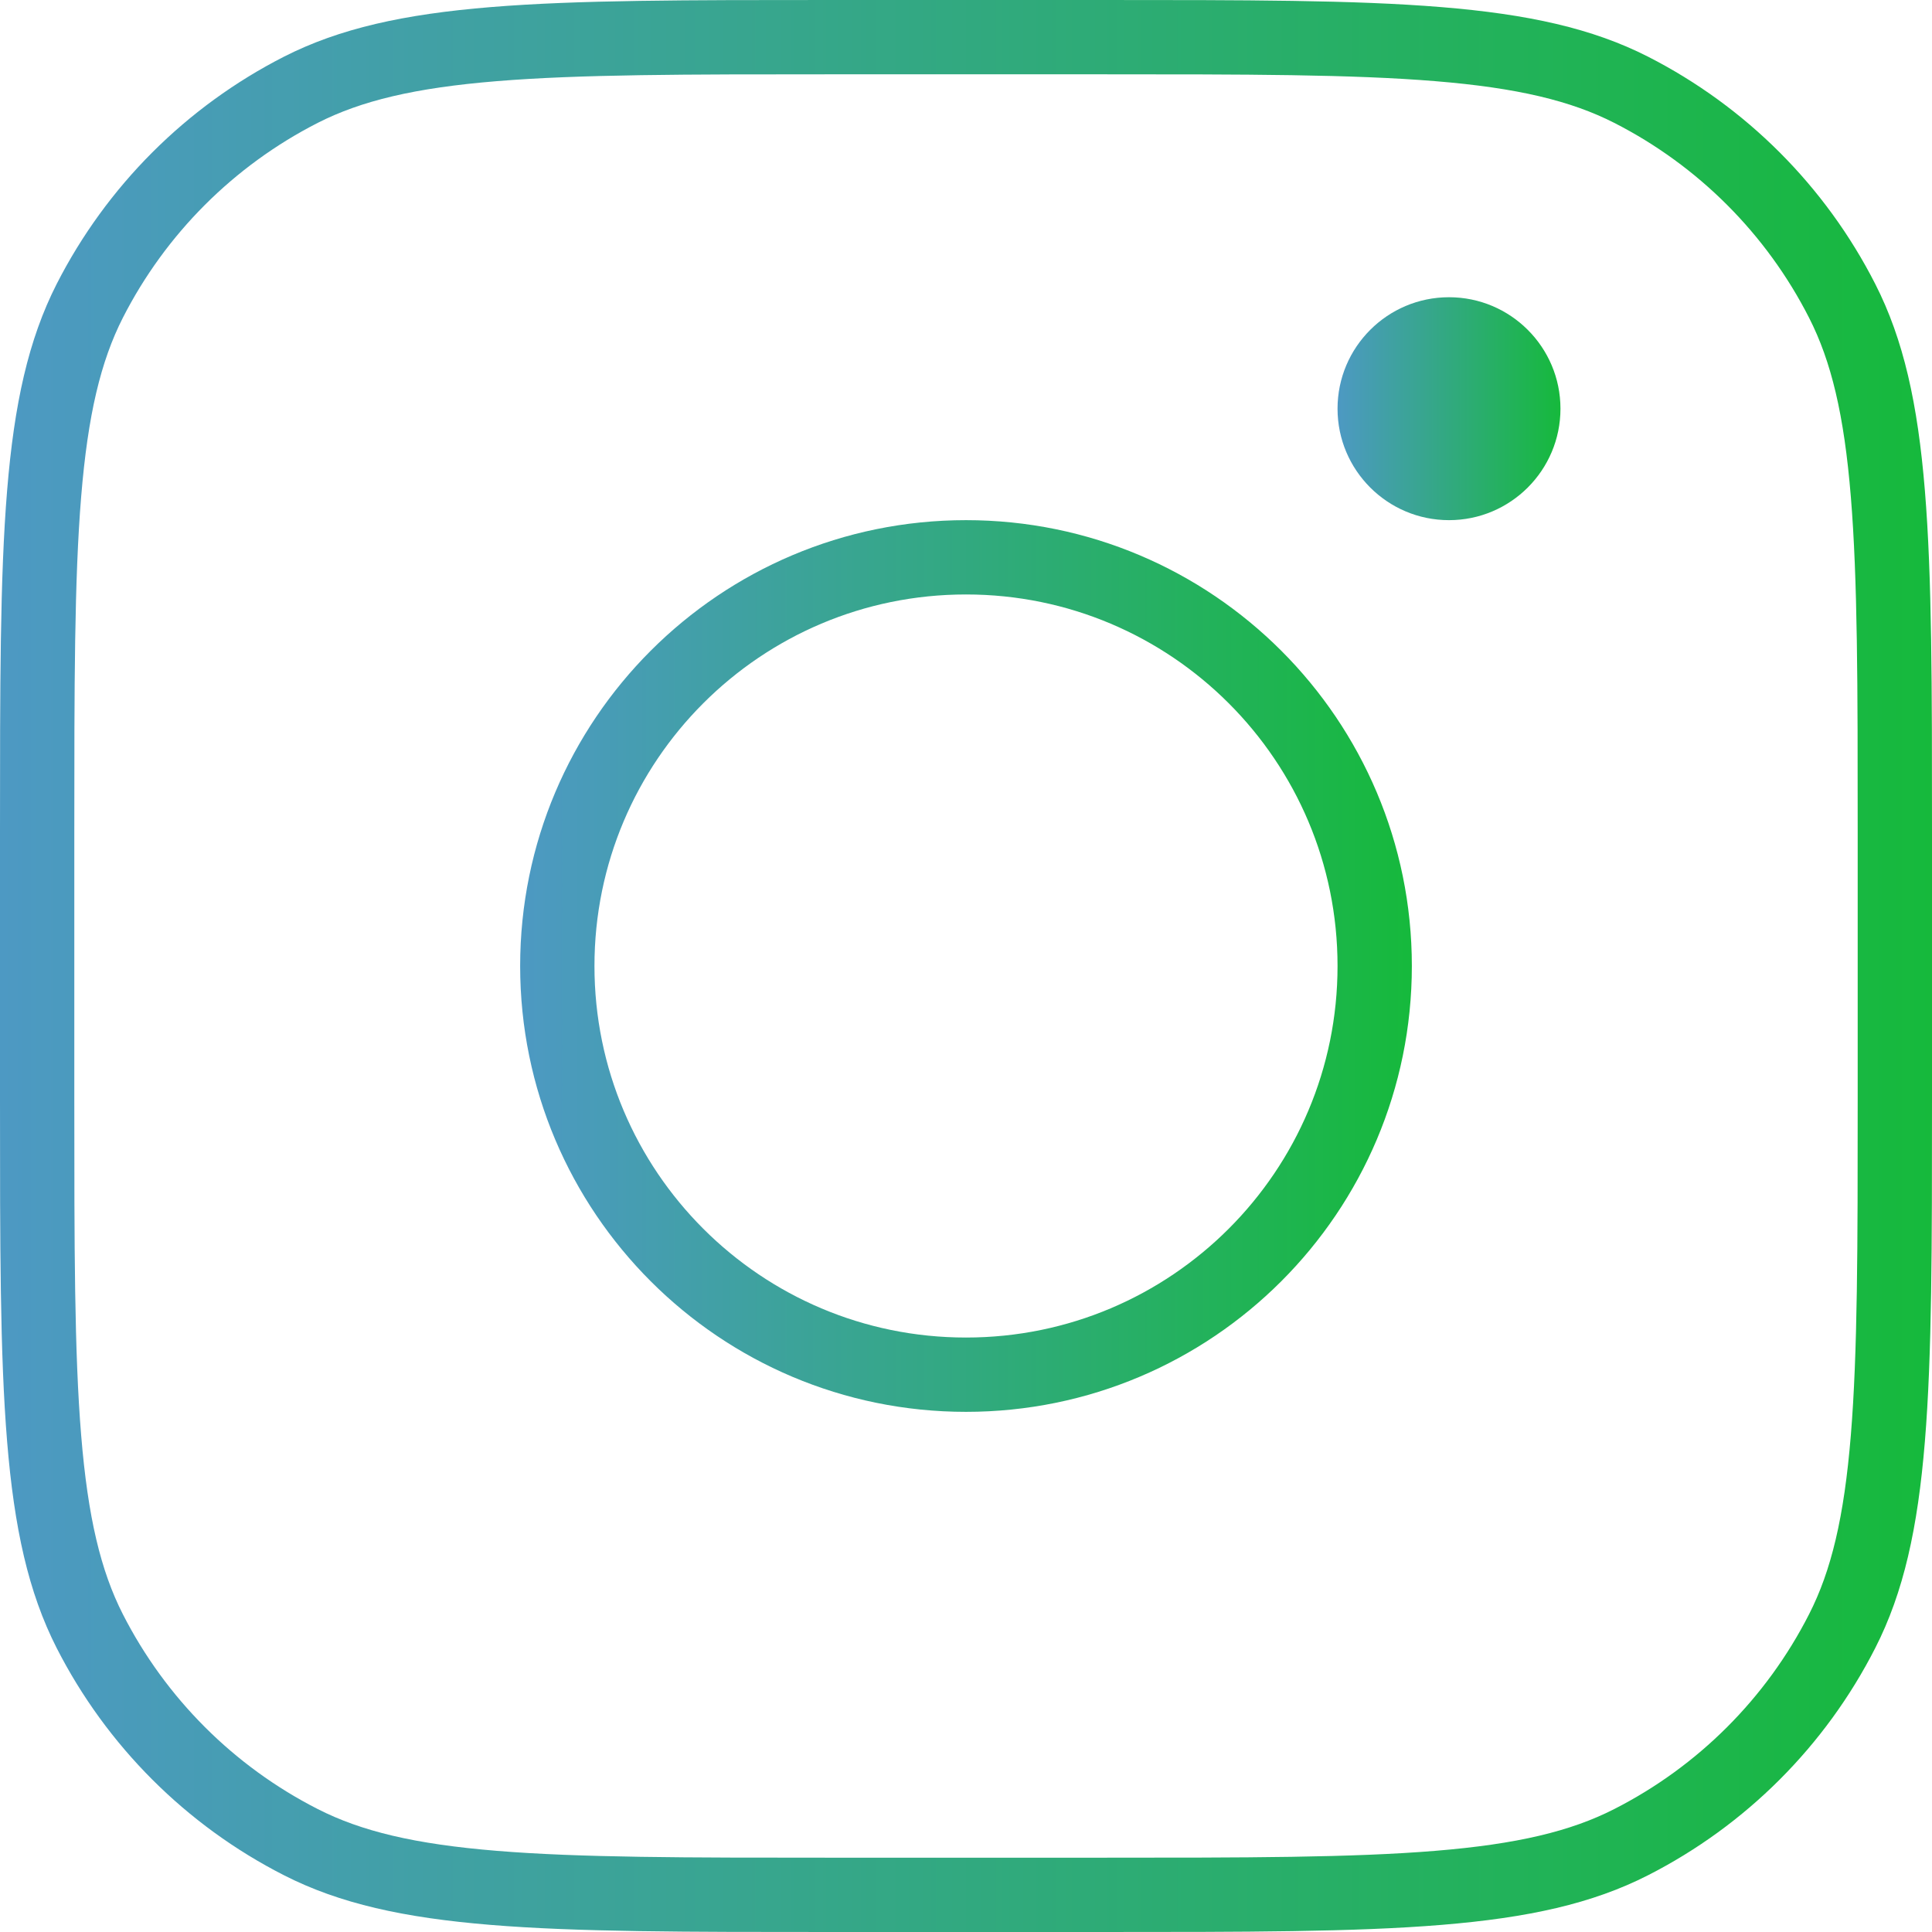 <svg width="26" height="26" viewBox="0 0 26 26" fill="none" xmlns="http://www.w3.org/2000/svg">
<path d="M0.5 11.2C0.5 9.232 0.5 7.785 0.594 6.643C0.687 5.507 0.869 4.716 1.208 4.049C1.832 2.826 2.826 1.832 4.049 1.208C4.716 0.869 5.507 0.687 6.643 0.594C7.785 0.5 9.232 0.5 11.2 0.5H14.8C16.768 0.5 18.215 0.5 19.357 0.594C20.493 0.687 21.285 0.869 21.951 1.208C23.174 1.832 24.168 2.826 24.791 4.049C25.131 4.716 25.313 5.507 25.406 6.643C25.5 7.785 25.5 9.232 25.5 11.2V14.8C25.5 16.768 25.5 18.215 25.406 19.357C25.313 20.493 25.131 21.285 24.791 21.951C24.168 23.174 23.174 24.168 21.951 24.791C21.285 25.131 20.493 25.313 19.357 25.406C18.215 25.5 16.768 25.5 14.8 25.5H11.2C9.232 25.5 7.785 25.5 6.643 25.406C5.507 25.313 4.716 25.131 4.049 24.791C2.826 24.168 1.832 23.174 1.208 21.951C0.869 21.285 0.687 20.493 0.594 19.357C0.5 18.215 0.5 16.768 0.5 14.8V11.2Z" stroke="url(#paint0_linear_911_7929)"/>
<path d="M18.5 13C18.5 16.038 16.038 18.5 13 18.5C9.962 18.5 7.5 16.038 7.5 13C7.5 9.962 9.962 7.5 13 7.5C16.038 7.5 18.5 9.962 18.5 13Z" stroke="url(#paint1_linear_911_7929)"/>
<path d="M21 5.5C21 6.328 20.328 7 19.5 7C18.672 7 18 6.328 18 5.5C18 4.672 18.672 4 19.5 4C20.328 4 21 4.672 21 5.5Z" fill="url(#paint2_linear_911_7929)"/>
<defs>
<linearGradient id="paint0_linear_911_7929" x1="26.006" y1="13" x2="1.17117e-07" y2="13" gradientUnits="userSpaceOnUse">
<stop stop-color="#16B93C"/>
<stop offset="1" stop-color="#4D99C3"/>
</linearGradient>
<linearGradient id="paint1_linear_911_7929" x1="19.003" y1="13" x2="7" y2="13" gradientUnits="userSpaceOnUse">
<stop stop-color="#16B93C"/>
<stop offset="1" stop-color="#4D99C3"/>
</linearGradient>
<linearGradient id="paint2_linear_911_7929" x1="21.001" y1="5.5" x2="18" y2="5.5" gradientUnits="userSpaceOnUse">
<stop stop-color="#16B93C"/>
<stop offset="1" stop-color="#4D99C3"/>
</linearGradient>
</defs>
</svg>
